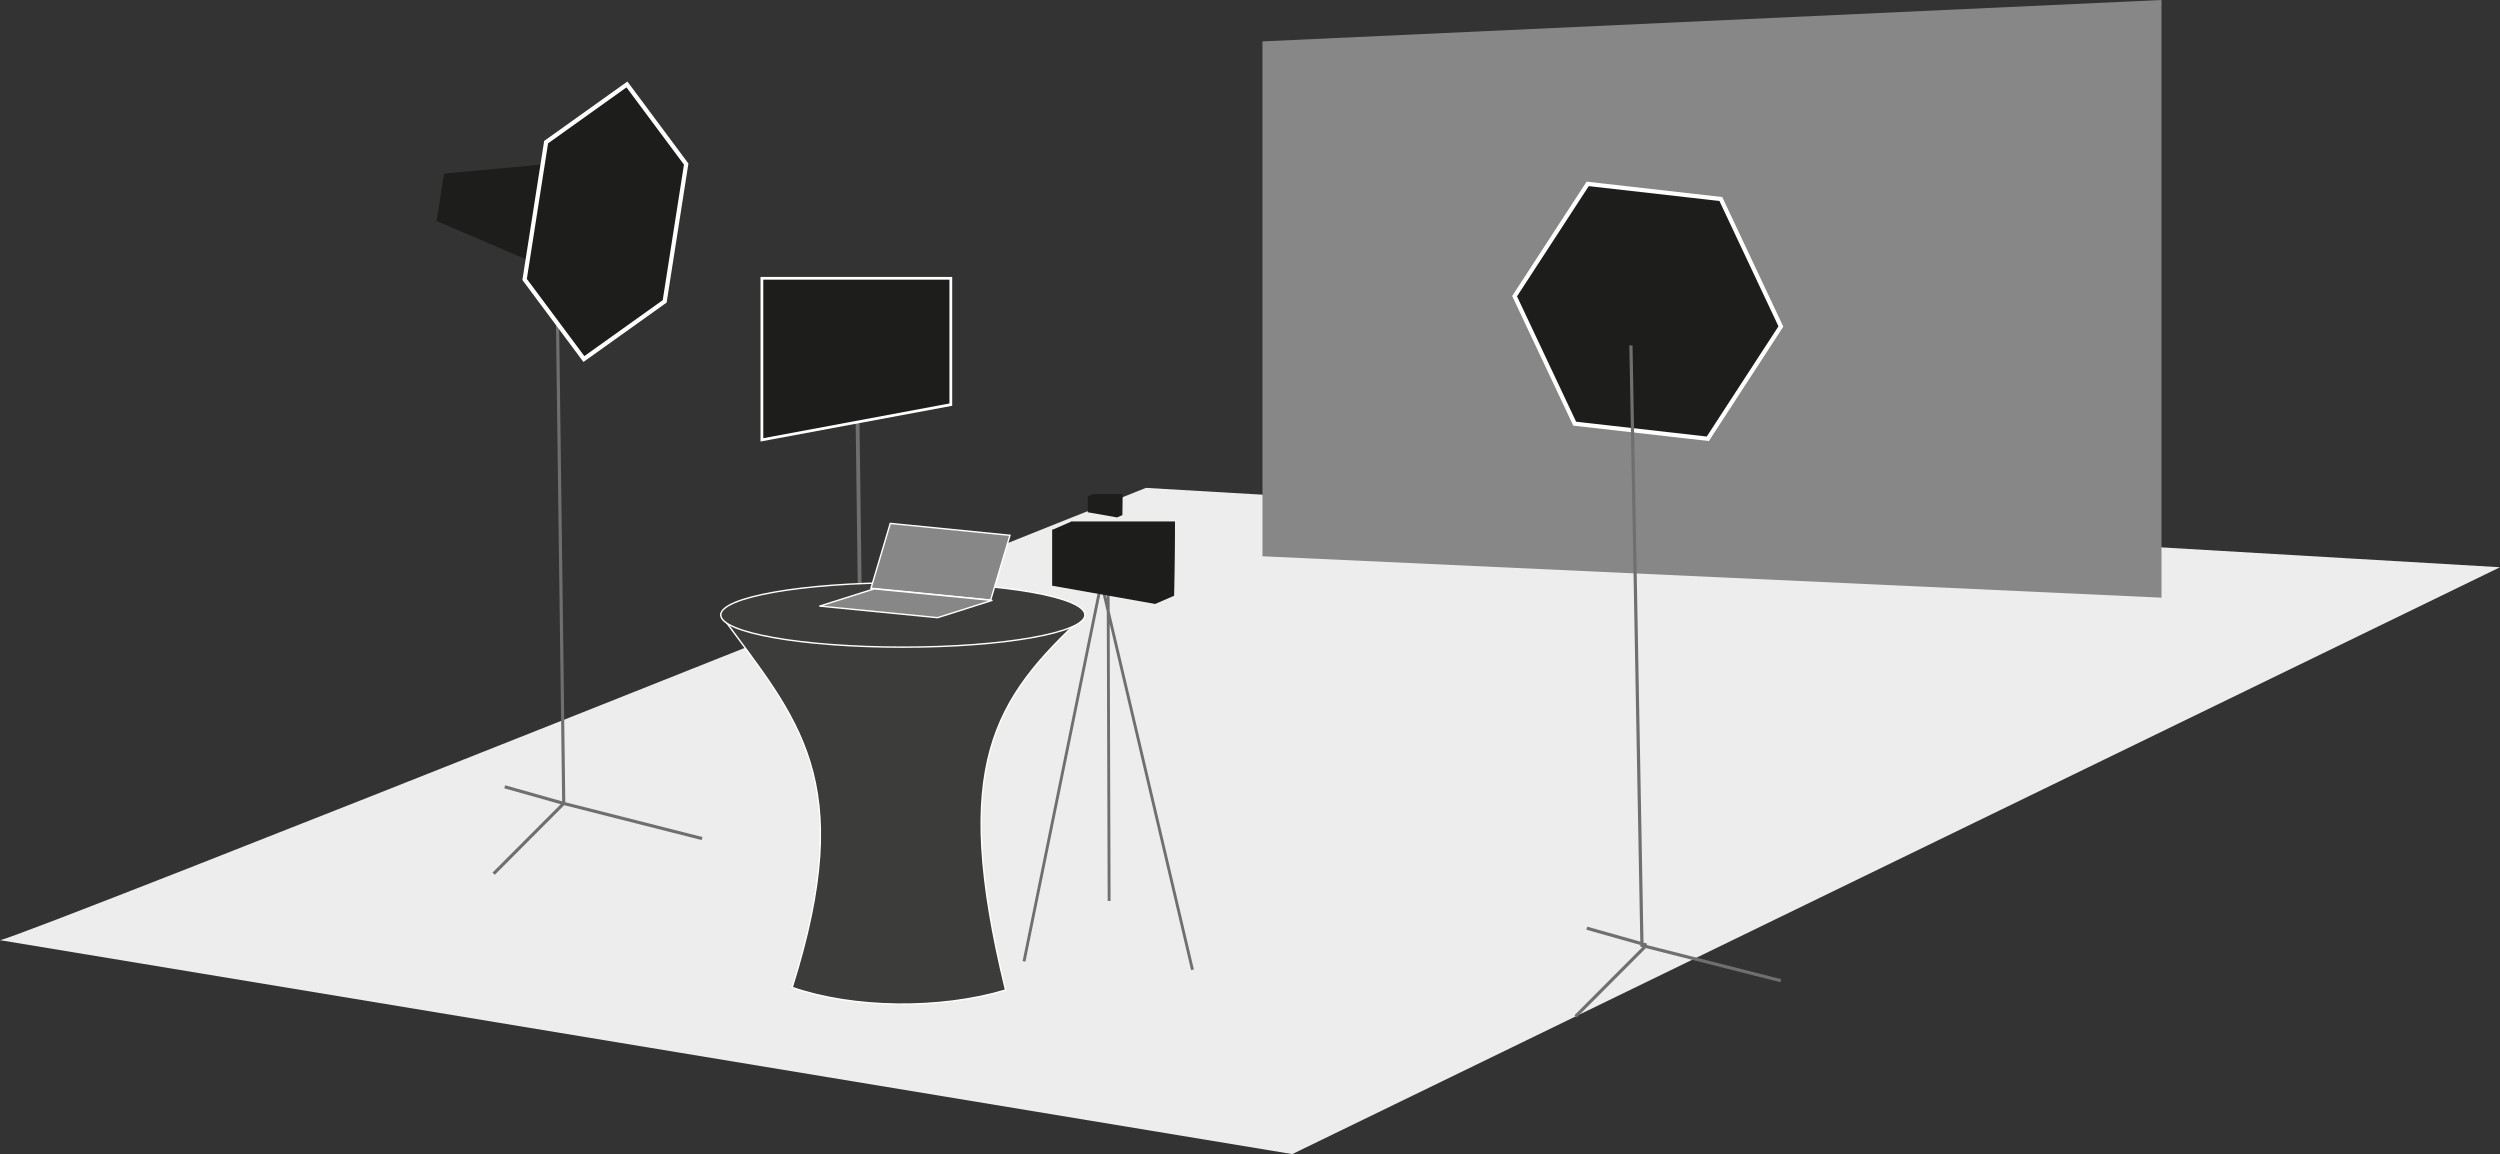 <svg xmlns="http://www.w3.org/2000/svg" xmlns:xlink="http://www.w3.org/1999/xlink" id="Laag_2" data-name="Laag 2" viewBox="0 0 649.86 300"><rect x="0" y="0" width="649.86" height="300" fill="#333333" stroke="none"/><defs><style>      .cls-1 {        clip-path: url(#clippath);      }      .cls-2, .cls-3, .cls-4, .cls-5, .cls-6, .cls-7, .cls-8, .cls-9, .cls-10 {        fill: none;      }      .cls-2, .cls-11, .cls-12, .cls-13, .cls-14 {        stroke-width: 0px;      }      .cls-3 {        stroke-linejoin: round;      }      .cls-3, .cls-6, .cls-7, .cls-8 {        stroke: #fff;      }      .cls-3, .cls-7 {        stroke-width: .37px;      }      .cls-4, .cls-5, .cls-9, .cls-10 {        stroke: #706f6f;      }      .cls-4, .cls-6, .cls-7, .cls-8 {        stroke-miterlimit: 10;      }      .cls-11 {        fill: #1d1d1b;      }      .cls-12 {        fill: #3c3c3b;      }      .cls-15 {        clip-path: url(#clippath-1);      }      .cls-5 {        stroke-width: .75px;      }      .cls-13 {        fill: #ededed;      }      .cls-6 {        stroke-width: 1.1px;      }      .cls-14 {        fill: #878787;      }      .cls-8 {        stroke-width: .72px;      }      .cls-9 {        stroke-width: .82px;      }      .cls-10 {        stroke-width: .83px;      }    </style><clipPath id="clippath"><rect class="cls-2" width="649.86" height="300"></rect></clipPath><clipPath id="clippath-1"><rect class="cls-2" width="649.86" height="300"></rect></clipPath></defs><g id="Laag_1-2" data-name="Laag 1"><g><g class="cls-1"><path class="cls-13" d="M0,244.39c6.08-.9,297.88-117.57,297.88-117.57l351.98,20.63-313.94,152.55L0,244.39Z"></path></g><line class="cls-4" x1="222.61" y1="85.66" x2="224.53" y2="234.16"></line><polygon class="cls-11" points="198.05 72.34 198.05 114.34 247.16 105.18 247.16 72.34 198.05 72.34"></polygon><polygon class="cls-8" points="198.05 72.34 198.05 114.34 247.16 105.18 247.16 72.34 198.05 72.34"></polygon><polygon class="cls-11" points="115.42 45.13 113.49 57.45 136.77 67.41 161.98 65.05 163.91 52.74 140.63 42.78 115.42 45.13"></polygon><path class="cls-9" d="M146.54,208.85l-15.34-4.33M146.54,208.85l-18.22,18.26M146.54,208.85l35.96,9.13M144.62,60.34l1.92,148.5"></path><path class="cls-5" d="M288.04,149.47l.27,84.73M286.31,151.21l-20.12,98.69M285.71,148.88l24.27,103.22"></path><polygon class="cls-11" points="305.19 154.86 278.41 150.12 278.41 135.61 305.42 135.61 305.19 154.86"></polygon><polygon class="cls-11" points="300.28 156.99 273.5 152.25 273.5 137.74 300.52 137.74 300.28 156.99"></polygon><polygon class="cls-11" points="273.51 137.74 278.41 135.61 305.42 135.61 305.19 154.86 300.28 156.99 273.51 137.74"></polygon><polygon class="cls-11" points="290.37 134.5 282.76 133.16 282.76 129.03 290.44 129.03 290.37 134.5"></polygon><polygon class="cls-11" points="282.76 129.03 284.15 128.42 291.83 128.42 291.76 133.9 290.37 134.5 282.76 129.03"></polygon><g class="cls-15"><path class="cls-12" d="M187.42,159.91c19.97,27.3,35.64,42.55,18.5,96.77,15.92,5.54,38.54,5.78,55.48.68-14.33-58.64-3.08-75.54,20.53-97.45h-94.51Z"></path><path class="cls-7" d="M187.42,159.91c19.97,27.3,35.64,42.55,18.5,96.77,15.92,5.54,38.54,5.78,55.48.68-14.33-58.64-3.08-75.54,20.53-97.45h-94.51Z"></path><path class="cls-12" d="M282.02,159.85c0,4.62-21.19,8.37-47.33,8.37s-47.33-3.75-47.33-8.37,21.19-8.37,47.33-8.37,47.33,3.75,47.33,8.37"></path><path class="cls-7" d="M282.02,159.85c0,4.62-21.19,8.37-47.33,8.37s-47.33-3.75-47.33-8.37,21.19-8.37,47.33-8.37,47.33,3.75,47.33,8.37Z"></path></g><polygon class="cls-14" points="257.51 155.99 226.41 152.91 231.42 136.06 262.53 139.15 257.51 155.99"></polygon><polygon class="cls-7" points="257.51 155.99 226.41 152.91 231.42 136.06 262.53 139.15 257.51 155.99"></polygon><polygon class="cls-14" points="243.72 160.56 213.09 157.55 227.23 153.07 257.86 156.07 243.72 160.56"></polygon><polygon class="cls-3" points="243.72 160.56 213.09 157.55 227.23 153.07 257.86 156.07 243.72 160.56"></polygon><polygon class="cls-11" points="136.37 72.64 141.96 36.95 162.97 21.95 178.37 42.65 172.78 78.34 151.78 93.33 136.37 72.64"></polygon><polygon class="cls-6" points="136.37 72.64 141.96 36.95 162.97 21.95 178.37 42.65 172.78 78.34 151.78 93.33 136.37 72.64"></polygon><polygon class="cls-14" points="561.87 0 328.17 10.76 328.17 144.6 561.87 155.36 561.87 0"></polygon><polygon class="cls-11" points="409.33 110.13 393.71 76.99 412.71 47.8 447.32 51.73 462.93 84.87 443.94 114.06 409.33 110.13"></polygon><polygon class="cls-6" points="409.33 110.13 393.71 76.99 412.71 47.8 447.32 51.73 462.93 84.87 443.94 114.06 409.33 110.13"></polygon><path class="cls-10" d="M423.95,89.78l2.87,156.09M428.04,245.67l-15.56-4.39M428.04,245.67l-18.47,18.52M426.47,245.67l36.45,9.26"></path></g></g></svg>